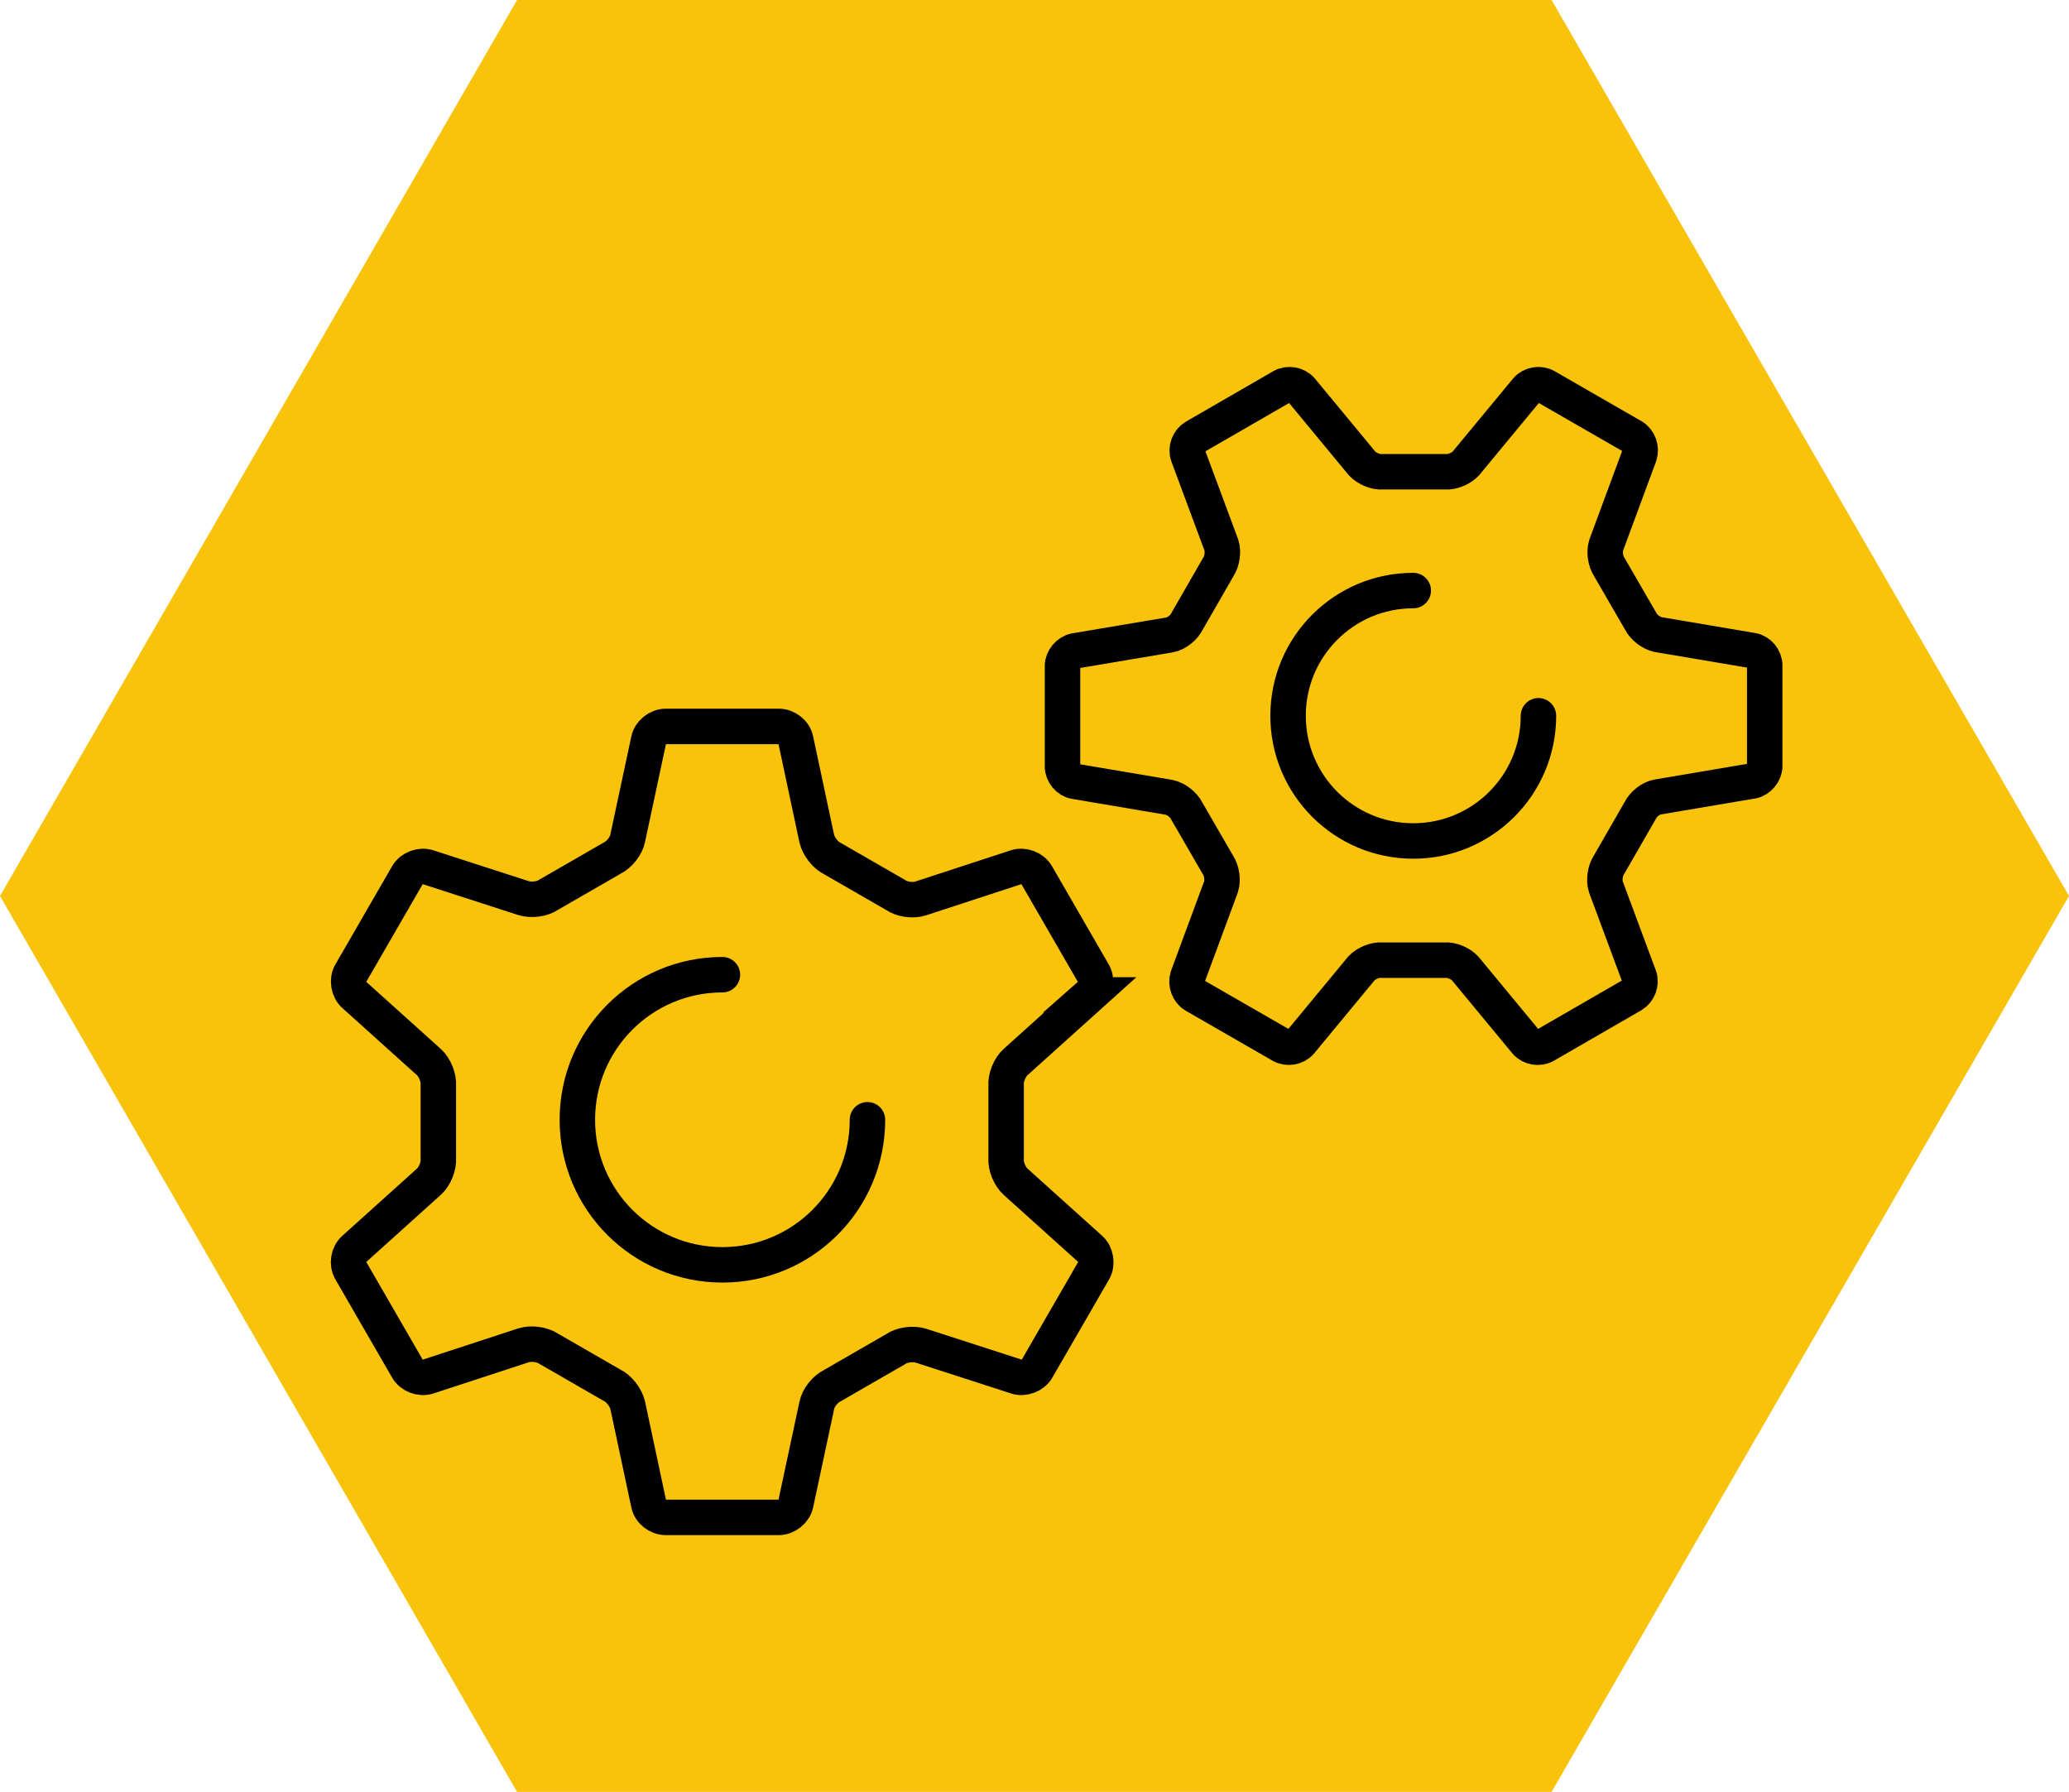<?xml version="1.0" encoding="UTF-8"?>
<svg id="b" data-name="Layer 2" xmlns="http://www.w3.org/2000/svg" viewBox="0 0 58.34 50.52">
  <defs>
    <style>
      .d {
        stroke-linecap: round;
      }

      .d, .e {
        fill: none;
        stroke: #000;
        stroke-miterlimit: 10;
      }

      .f {
        fill: #f9c30c;
      }
    </style>
  </defs>
  <g id="c" data-name="Layer 1">
    <polygon class="f" points="43.75 0 14.58 0 0 25.26 14.58 50.52 43.75 50.52 58.34 25.26 43.75 0"/>
    <g>
      <g>
        <path class="e" d="M30.73,28.05c.17-.15.21-.42.1-.61l-1.6-2.77c-.11-.19-.37-.29-.58-.22l-2.69.88c-.21.07-.53.03-.71-.1l-1.77-1.02c-.2-.09-.4-.35-.45-.57l-.59-2.77c-.04-.22-.26-.39-.48-.39h-3.19c-.22,0-.44.18-.48.39l-.59,2.76c-.04.22-.24.47-.45.57l-1.77,1.02c-.18.13-.5.17-.72.1l-2.69-.87c-.21-.07-.47.03-.58.22l-1.6,2.77c-.11.19-.06.47.1.61l2.1,1.89c.17.15.29.45.27.67v2.04c.02.22-.1.52-.27.67l-2.1,1.89c-.17.15-.21.42-.1.61l1.6,2.77c.11.19.37.29.58.22l2.69-.88c.21-.07.53-.03.72.1l1.77,1.02c.2.09.4.35.45.57l.59,2.77c.04.22.26.39.48.39h3.19c.22,0,.44-.18.48-.39l.59-2.76c.04-.22.24-.47.45-.57l1.77-1.02c.18-.13.5-.17.72-.1l2.69.87c.21.07.47-.03.58-.22l1.6-2.77c.11-.19.06-.47-.1-.61l-2.1-1.89c-.17-.15-.29-.45-.27-.67v-2.04c-.02-.22.1-.52.27-.67l2.1-1.89Z"/>
        <path class="d" d="M24.46,31.57c0,2.26-1.83,4.09-4.09,4.09s-4.09-1.83-4.09-4.09,1.83-4.09,4.09-4.09"/>
      </g>
      <g>
        <path class="e" d="M49.41,22.02c.19-.04.35-.23.35-.42v-2.84c0-.2-.16-.39-.35-.42l-2.66-.45c-.19-.04-.41-.21-.49-.38l-.88-1.52c-.11-.16-.15-.43-.09-.62l.94-2.54c.06-.19-.02-.42-.19-.52l-2.45-1.41c-.17-.1-.41-.06-.54.09l-1.72,2.08c-.13.14-.39.25-.58.23h-1.76c-.19.02-.45-.09-.58-.23l-1.72-2.08c-.13-.15-.37-.19-.54-.09l-2.46,1.42c-.17.1-.26.33-.19.52l.94,2.53c.06.18.02.46-.09.62l-.88,1.53c-.08.17-.3.35-.49.38l-2.67.45c-.19.04-.35.23-.35.42v2.84c0,.2.16.39.35.42l2.66.45c.19.04.41.21.49.38l.88,1.52c.11.16.15.43.09.62l-.94,2.54c-.06.19.02.42.19.52l2.45,1.41c.17.1.41.06.54-.09l1.72-2.08c.13-.14.39-.25.58-.23h1.76c.19-.02.45.09.58.23l1.72,2.08c.13.15.37.19.54.09l2.46-1.42c.17-.1.26-.33.19-.52l-.94-2.53c-.06-.18-.02-.46.09-.62l.88-1.53c.08-.17.3-.35.49-.38l2.66-.45Z"/>
        <path class="d" d="M43.38,20.18c0,1.95-1.58,3.53-3.53,3.53s-3.53-1.58-3.53-3.53,1.58-3.53,3.53-3.53"/>
      </g>
    </g>
  </g>
</svg>